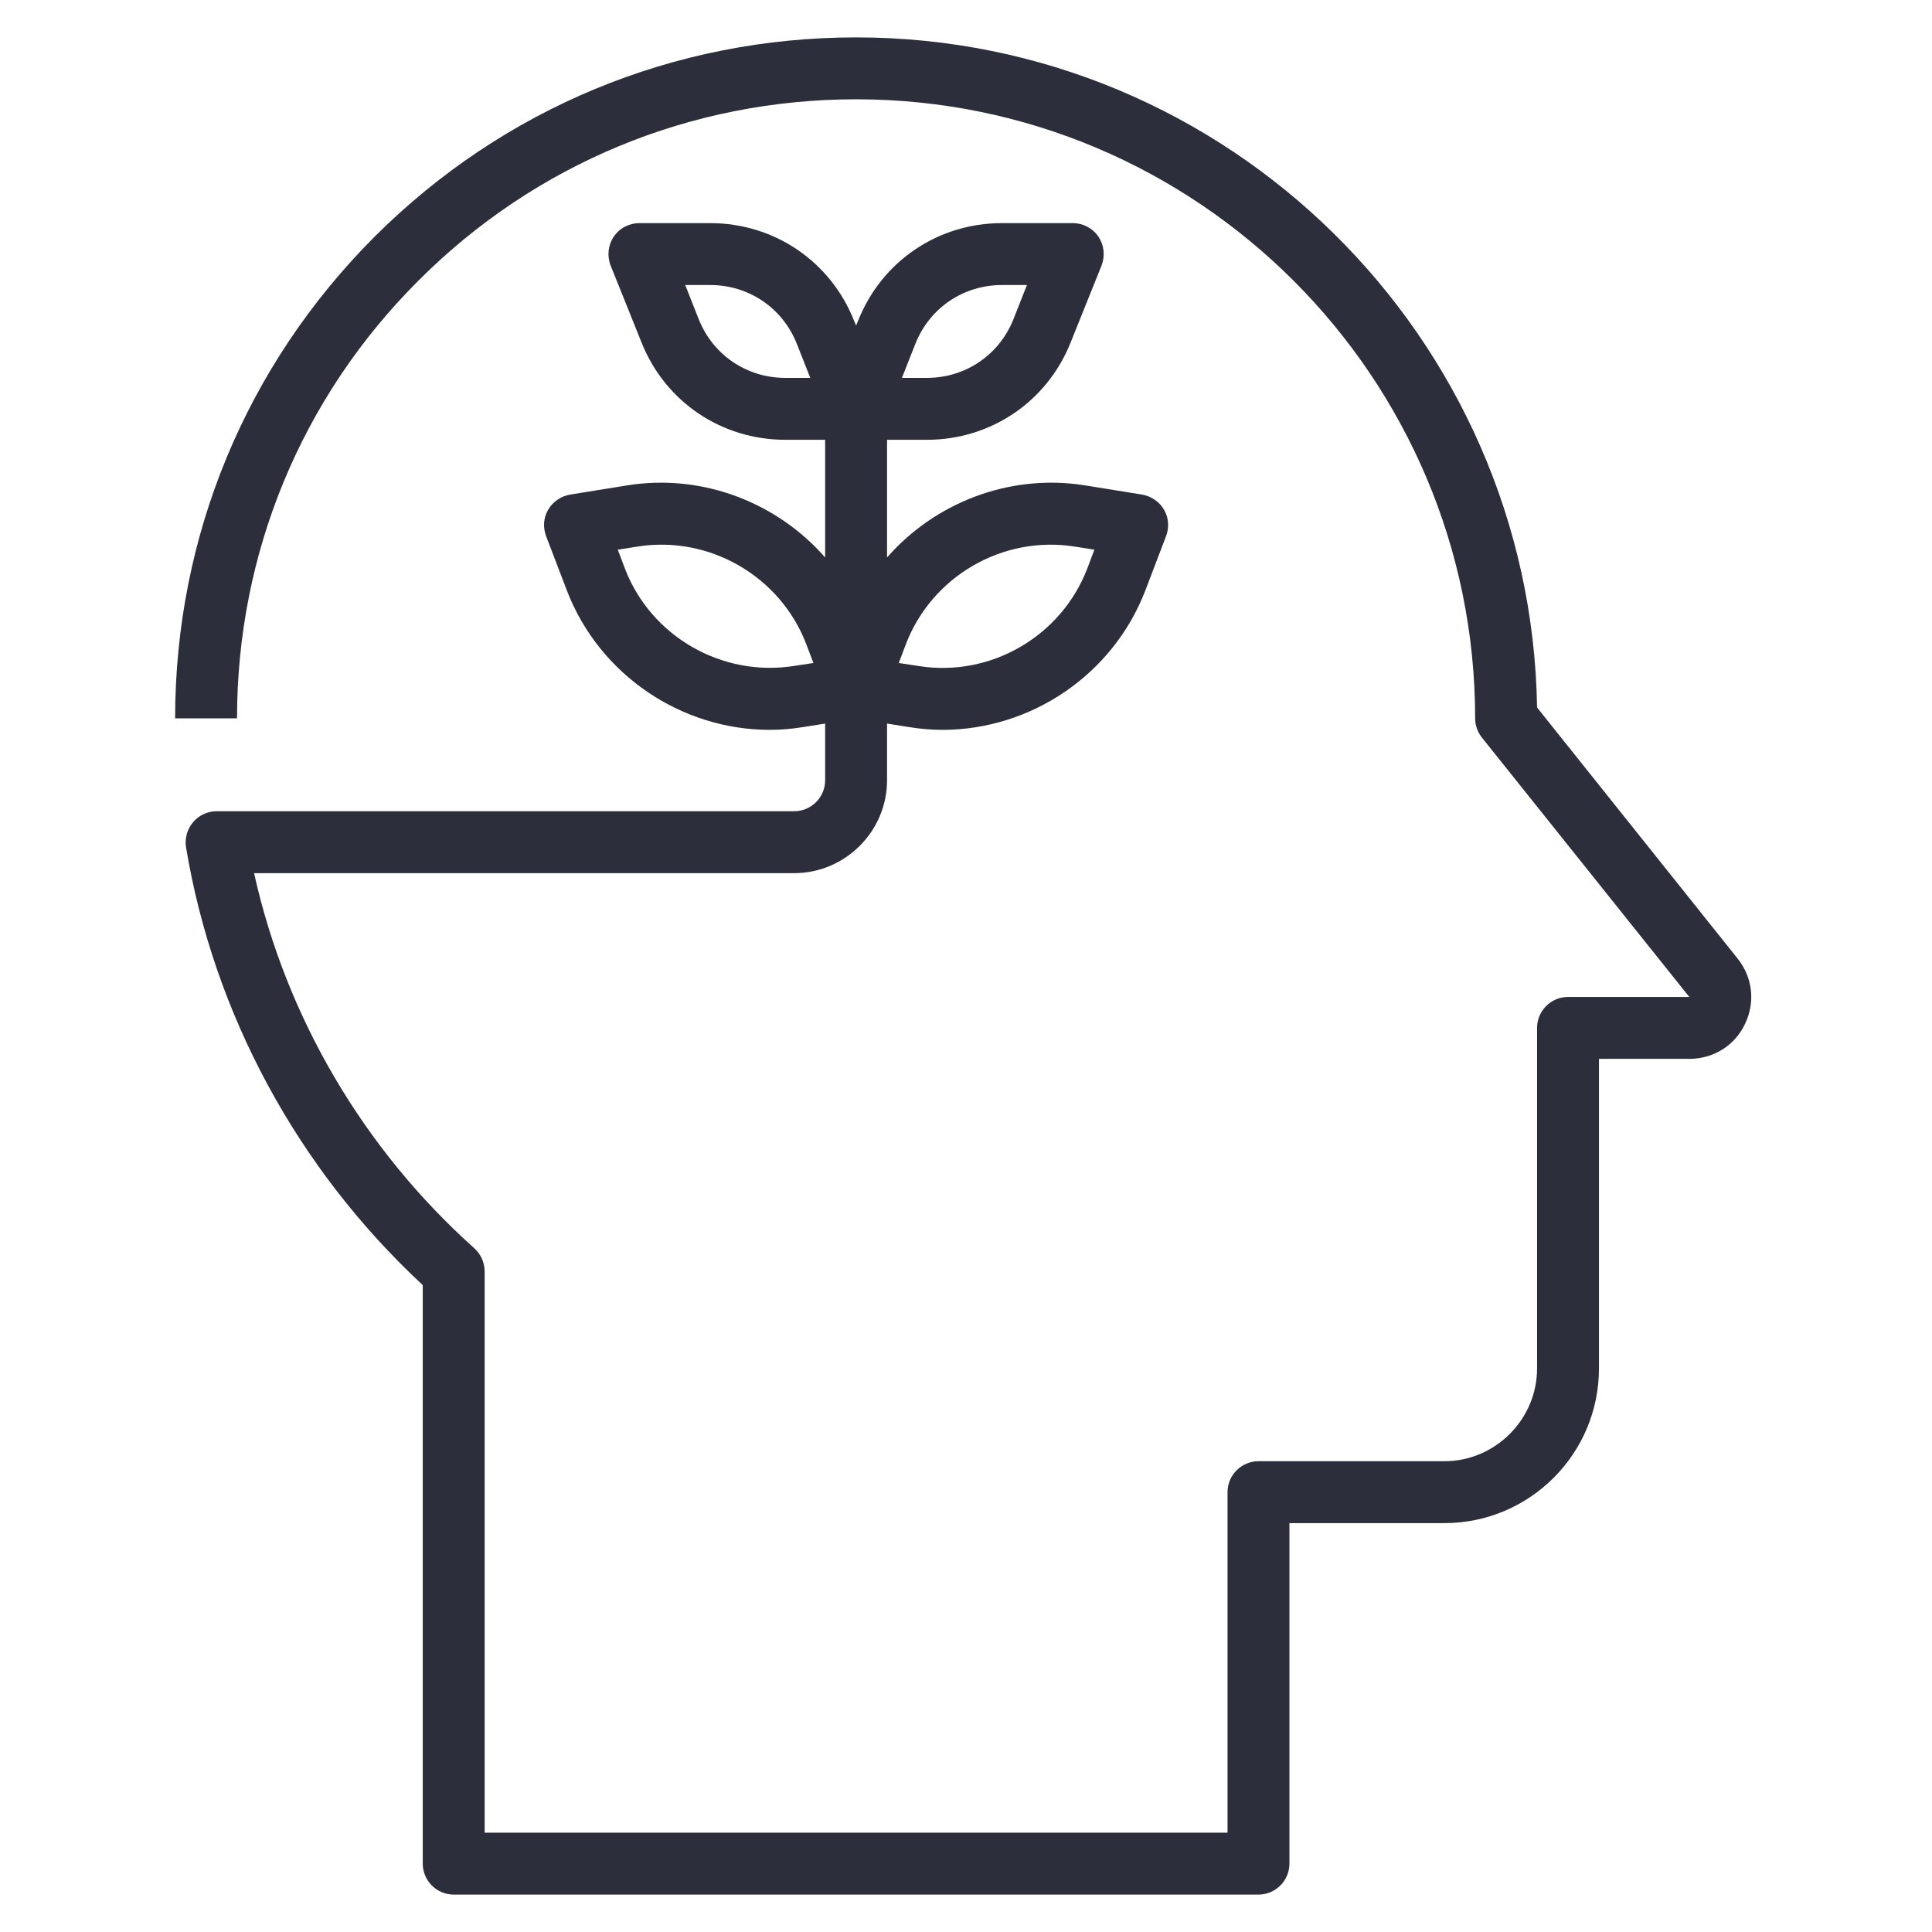 <svg xmlns="http://www.w3.org/2000/svg" xmlns:xlink="http://www.w3.org/1999/xlink" width="500" viewBox="0 0 375 375" height="500" preserveAspectRatio="xMidYMid meet"><defs><clipPath id="ea86b9f719"><path d="M 33.992 7 L 340 7 L 340 368 L 33.992 368 Z M 33.992 7 " clip-rule="nonzero"></path></clipPath></defs><g clip-path="url(#ea86b9f719)"><path fill="#2c2e3c" d="M 154.035 129.273 C 140.094 131.434 126.34 123.523 121.293 110.355 L 119.91 106.695 L 123.758 106.086 C 137.699 103.879 151.453 111.859 156.496 125.023 L 157.883 128.688 Z M 152.414 73.348 C 144.949 73.348 138.402 68.91 135.633 61.988 L 133.004 55.324 L 137.863 55.324 C 145.328 55.324 151.875 59.758 154.645 66.684 L 157.273 73.348 Z M 177.691 66.684 C 180.457 59.758 187.008 55.324 194.469 55.324 L 199.328 55.324 L 196.699 61.988 C 193.93 68.91 187.383 73.348 179.918 73.348 L 175.062 73.348 Z M 175.836 125.023 C 180.883 111.859 194.633 103.879 208.574 106.086 L 212.422 106.695 L 211.039 110.355 C 205.992 123.523 192.242 131.504 178.301 129.273 L 174.449 128.688 Z M 337.277 186.066 L 298.344 137.324 C 297.191 65.414 238.332 7.258 166.168 7.258 C 130.848 7.258 97.684 21.012 72.691 45.961 C 47.742 70.953 33.992 104.113 33.992 139.434 L 46.008 139.434 C 46.008 107.352 58.516 77.125 81.211 54.477 C 103.855 31.785 134.086 19.273 166.168 19.273 C 232.441 19.273 286.324 73.16 286.324 139.434 C 286.324 140.82 286.82 142.133 287.641 143.168 L 327.891 193.508 L 304.352 193.508 C 301.039 193.508 298.344 196.207 298.344 199.516 L 298.344 265.602 C 298.344 275.508 290.223 283.625 280.316 283.625 L 244.27 283.625 C 240.961 283.625 238.262 286.324 238.262 289.633 L 238.262 355.723 L 94.07 355.723 L 94.07 246.805 C 94.07 245.113 93.344 243.426 92.074 242.297 C 70.531 223.008 55.512 197.402 49.316 169.477 L 154.152 169.477 C 164.055 169.477 172.176 161.355 172.176 151.449 L 172.176 140.445 L 176.445 141.125 C 178.605 141.477 180.766 141.664 182.922 141.664 C 200.055 141.664 215.969 131.031 222.281 114.676 L 226.316 104.113 C 226.973 102.379 226.855 100.5 225.941 98.953 C 225.051 97.379 223.43 96.301 221.672 95.996 L 210.453 94.188 C 195.902 91.91 181.492 97.566 172.176 108.199 L 172.176 85.363 L 179.918 85.363 C 192.312 85.363 203.223 77.969 207.801 66.496 L 213.809 51.543 C 214.535 49.668 214.301 47.578 213.223 45.961 C 212.07 44.27 210.219 43.309 208.223 43.309 L 194.469 43.309 C 182.078 43.309 171.164 50.699 166.59 62.176 L 166.168 63.184 L 165.742 62.176 C 161.168 50.699 150.254 43.309 137.863 43.309 L 124.109 43.309 C 122.117 43.309 120.262 44.27 119.113 45.961 C 118.031 47.578 117.797 49.668 118.523 51.543 L 124.531 66.496 C 129.109 77.969 140.023 85.363 152.414 85.363 L 160.16 85.363 L 160.16 108.199 C 150.84 97.566 136.434 91.91 121.883 94.188 L 110.664 95.996 C 108.902 96.301 107.285 97.379 106.391 98.953 C 105.477 100.5 105.359 102.379 106.016 104.113 L 110.055 114.676 C 116.367 131.031 132.277 141.664 149.41 141.664 C 151.57 141.664 153.727 141.477 155.887 141.125 L 160.16 140.445 L 160.16 151.449 C 160.16 154.762 157.461 157.457 154.152 157.457 L 42.039 157.457 C 40.305 157.457 38.613 158.234 37.488 159.57 C 36.336 160.957 35.844 162.691 36.102 164.43 C 41.5 196.863 57.789 226.902 82.055 249.434 L 82.055 361.73 C 82.055 365.039 84.754 367.738 88.062 367.738 L 244.27 367.738 C 247.578 367.738 250.277 365.039 250.277 361.73 L 250.277 295.641 L 280.316 295.641 C 296.91 295.641 310.359 282.195 310.359 265.602 L 310.359 205.523 L 327.891 205.523 C 332.582 205.523 336.738 202.941 338.707 198.742 C 340.75 194.516 340.164 189.656 337.277 186.066 " fill-opacity="1" fill-rule="nonzero"></path></g></svg>